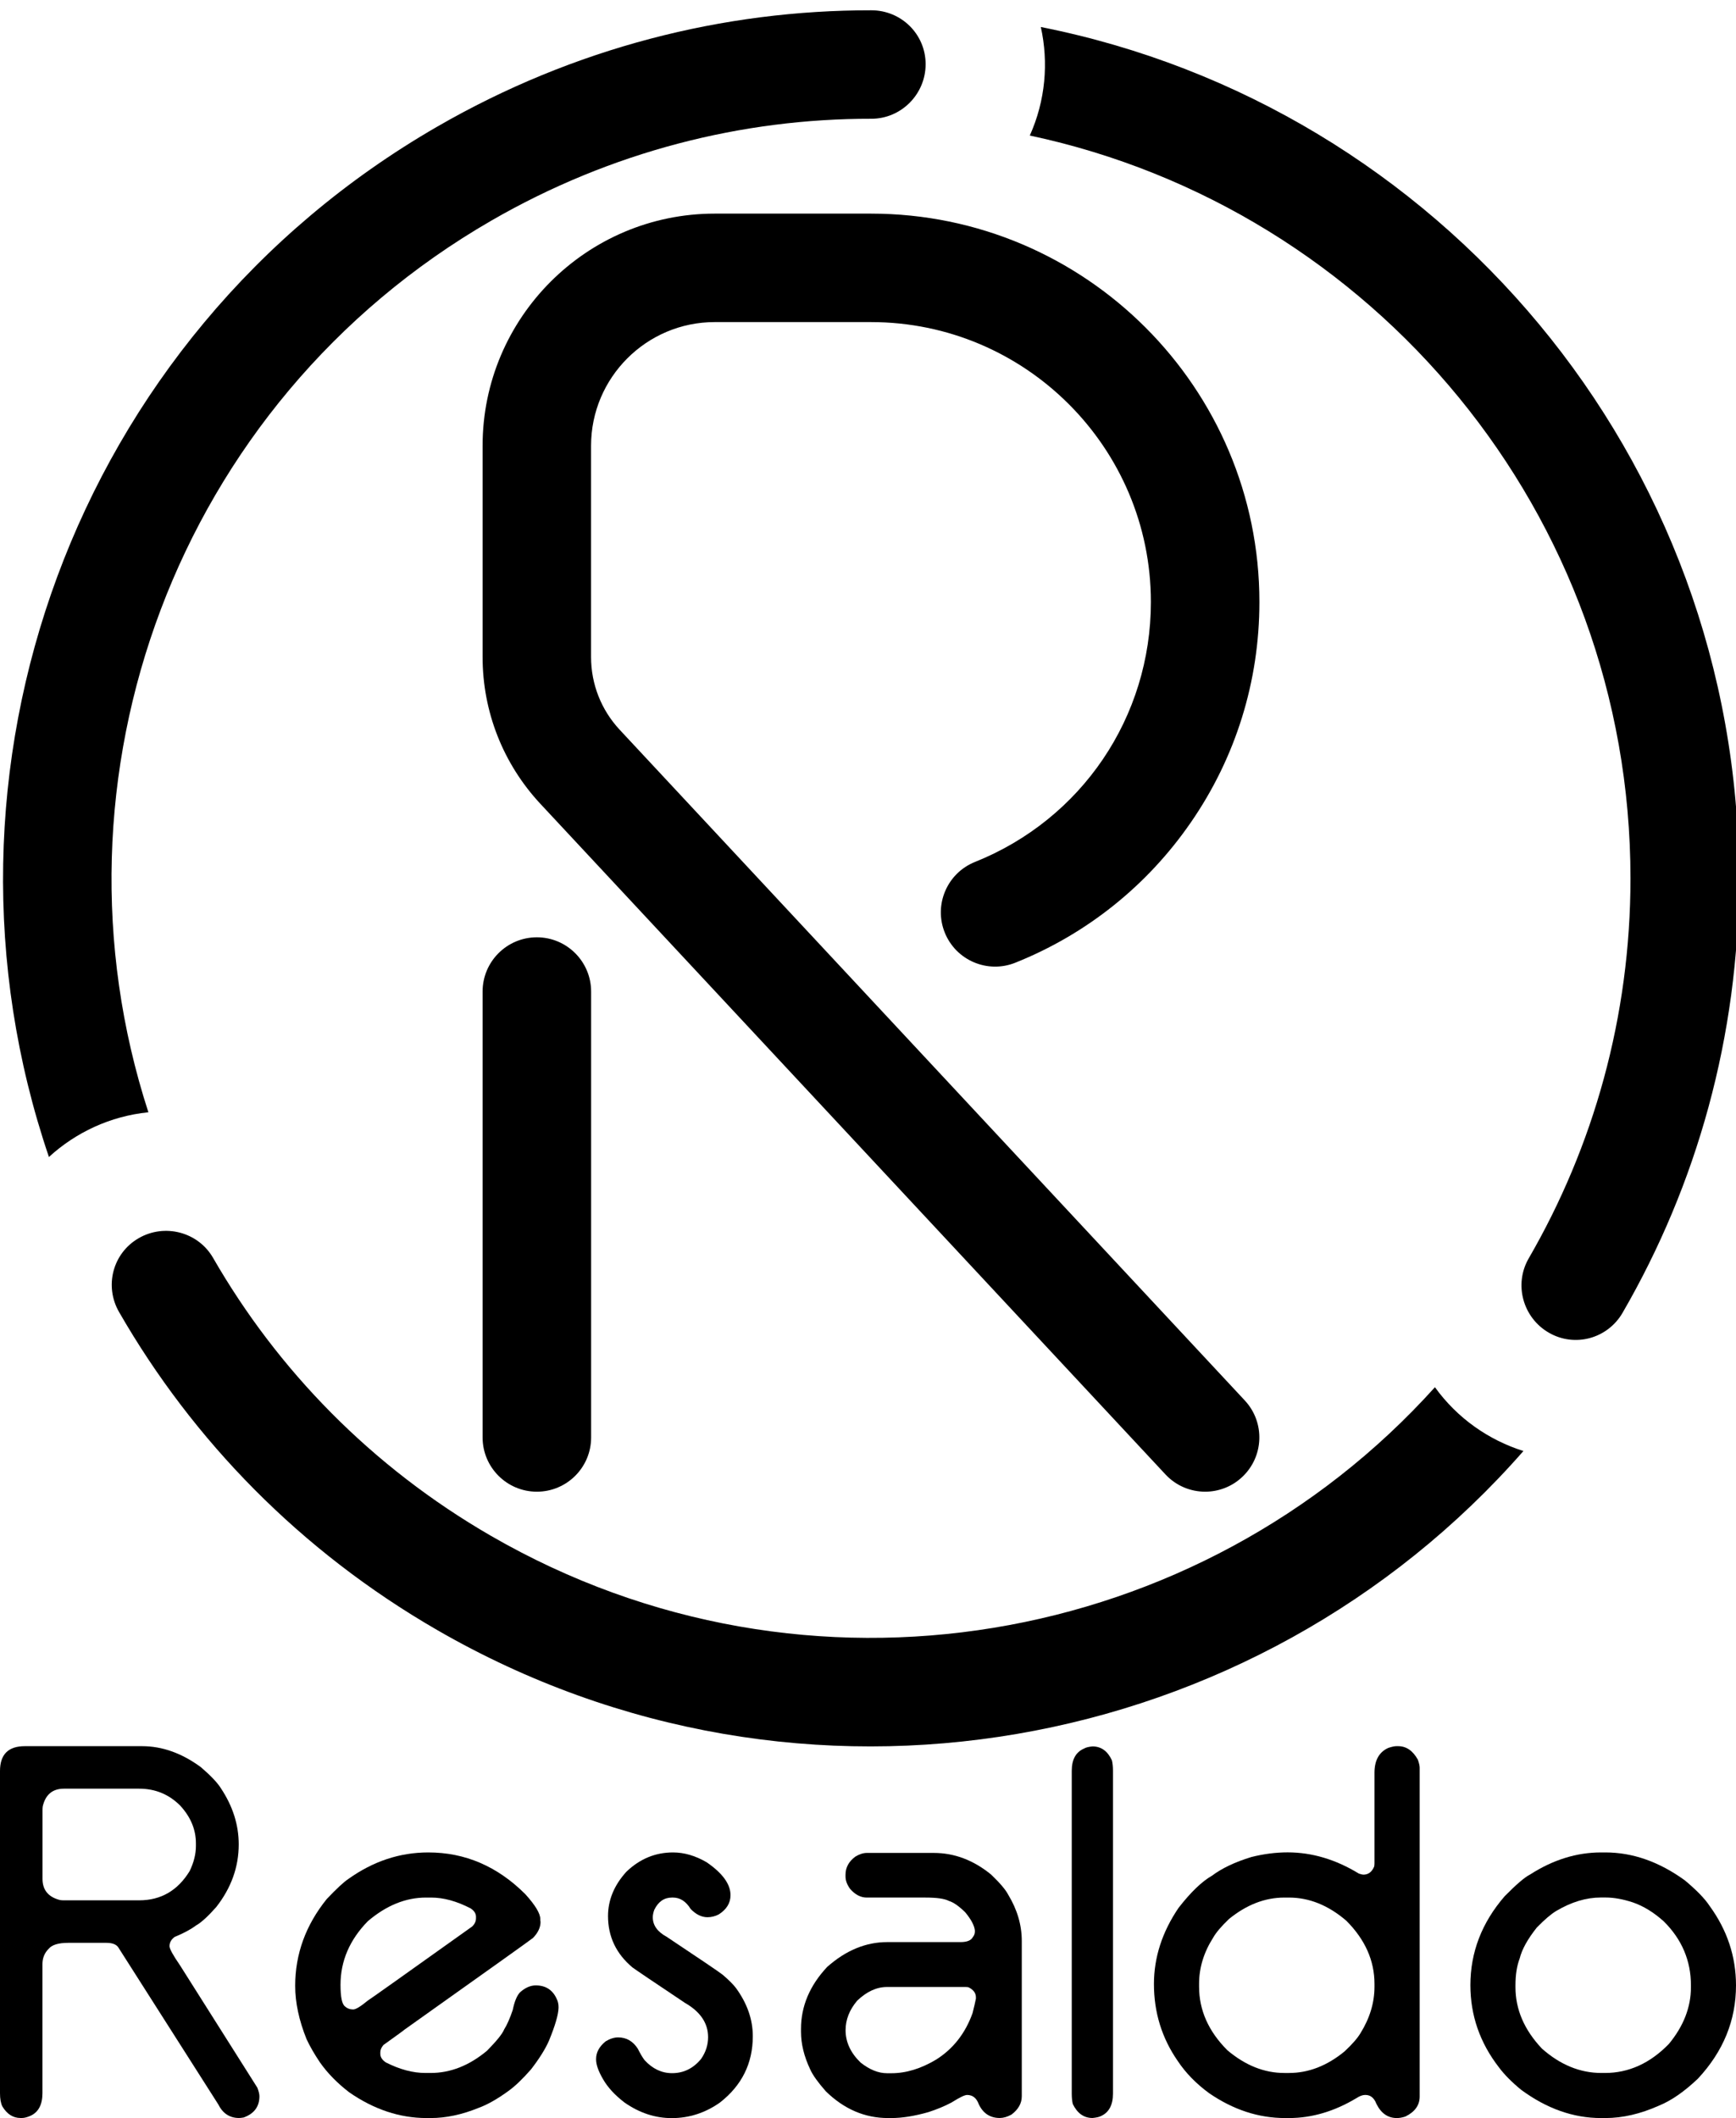 <?xml version="1.0" encoding="utf-8"?>
<!-- Generator: Adobe Illustrator 24.1.2, SVG Export Plug-In . SVG Version: 6.00 Build 0)  -->
<svg version="1.1" id="Layer_1" xmlns="http://www.w3.org/2000/svg" xmlns:xlink="http://www.w3.org/1999/xlink" x="0px" y="0px"
	 viewBox="0 0 283.46 345.83" style="enable-background:new 0 0 283.46 345.83;" xml:space="preserve">
<path d="M193.45,232.24"/>
<path d="M87.66,243.56c-4.89,0-8.86-3.97-8.86-8.86V161.9c0-4.89,3.97-8.86,8.86-8.86c4.89,0,8.86,3.97,8.86,8.86v72.81
	C96.52,239.6,92.55,243.56,87.66,243.56z"/>
<path d="M196.78,243.56c-2.37,0-4.74-0.95-6.48-2.82L88.23,131.24c-6.08-6.53-9.43-15.04-9.43-23.96v-34.5c0-20.9,17-37.9,37.9-37.9
	h25.52c34.97,0,63.42,28.45,63.42,63.42c0,12.92-3.86,25.36-11.18,35.96c-7.13,10.35-17.05,18.28-28.68,22.93
	c-4.54,1.82-9.7-0.39-11.52-4.93s0.39-9.7,4.93-11.52c17.45-6.99,28.73-23.65,28.73-42.45c0-25.2-20.5-45.7-45.7-45.7H116.7
	c-11.13,0-20.19,9.06-20.19,20.19v34.5c0,4.42,1.66,8.64,4.68,11.88l102.06,109.5c3.34,3.58,3.14,9.18-0.44,12.52
	C201.11,242.77,198.94,243.56,196.78,243.56z"/>
<g>
	<path d="M4.06,285.11h19.13c3.3,0,6.5,1.14,9.61,3.43c1.61,1.38,2.69,2.52,3.26,3.43c1.95,2.93,2.92,5.99,2.92,9.18
		c0,3.7-1.23,7.11-3.68,10.24c-1.38,1.55-2.48,2.55-3.3,3c-0.87,0.65-2.03,1.27-3.47,1.86c-0.56,0.4-0.85,0.9-0.85,1.52
		c0,0.42,0.56,1.45,1.69,3.09l12.65,20.01c0.23,0.59,0.34,1.06,0.34,1.4c0,1.69-0.86,2.85-2.58,3.47c-0.34,0.06-0.59,0.08-0.76,0.08
		c-1.52,0-2.65-0.75-3.39-2.24c-0.03-0.03-5.47-8.58-16.33-25.64c-0.34-0.48-0.99-0.72-1.95-0.72h-6.18c-1.61,0-2.68,0.32-3.22,0.97
		c-0.68,0.68-1.02,1.51-1.02,2.5v21.07c0,1.89-0.66,3.13-1.99,3.72c-0.54,0.23-0.99,0.34-1.35,0.34H3.34c-1.21,0-2.2-0.63-2.96-1.9
		C0.13,343.41,0,342.7,0,341.77v-52.6C0,286.46,1.35,285.11,4.06,285.11z M6.94,295.6v11.17c0,1.83,0.96,2.99,2.88,3.47
		c0.2,0.03,0.41,0.04,0.63,0.04h12.27c3.55,0,6.3-1.59,8.25-4.78c0.68-1.41,1.02-2.78,1.02-4.1v-0.42c0-2.26-0.86-4.32-2.58-6.18
		c-1.83-1.83-4.06-2.75-6.69-2.75H10.45c-1.86,0-3.02,0.96-3.47,2.88C6.95,295.12,6.94,295.35,6.94,295.6z"/>
	<path d="M69.94,302.46c6.01,0,11.28,2.27,15.83,6.81c1.64,1.81,2.45,3.16,2.45,4.06c0,0.2,0.01,0.35,0.04,0.47
		c0,0.9-0.41,1.78-1.23,2.62c-0.45,0.37-7.45,5.36-20.99,14.98c0,0.03-1.14,0.86-3.43,2.5c-0.34,0.4-0.51,0.79-0.51,1.19v0.25
		c0,0.54,0.3,1,0.89,1.4c2.28,1.16,4.44,1.73,6.47,1.73h0.85c3.24,0,6.32-1.21,9.22-3.64c1.58-1.61,2.51-2.76,2.79-3.47
		c0.48-0.76,0.94-1.82,1.4-3.17c0.28-1.38,0.68-2.34,1.18-2.88c0.85-0.76,1.71-1.14,2.58-1.14c1.69,0,2.86,0.8,3.51,2.41
		c0.14,0.34,0.21,0.72,0.21,1.14v0.13c-0.03,1.1-0.55,2.89-1.57,5.37c-0.59,1.35-1.57,2.91-2.92,4.66
		c-1.41,1.61-2.65,2.79-3.72,3.55c-1.83,1.33-3.46,2.24-4.87,2.75c-2.71,1.1-5.3,1.65-7.79,1.65h-0.68c-4.37,0-8.58-1.4-12.61-4.19
		c-1.95-1.49-3.54-3.12-4.78-4.87c-0.93-1.38-1.66-2.65-2.2-3.81c-1.24-3.08-1.86-5.98-1.86-8.72c0-5.19,1.72-9.92,5.16-14.18
		c1.61-1.69,2.78-2.78,3.51-3.26C60.92,303.91,65.26,302.46,69.94,302.46z M55.6,324.08c0,1.98,0.24,3.15,0.72,3.51
		c0.37,0.34,0.82,0.51,1.35,0.51c0.42,0,1.21-0.48,2.37-1.44c0.14-0.06,5.82-4.09,17.05-12.1c0.42-0.4,0.63-0.85,0.63-1.35v-0.25
		c0-0.51-0.28-0.96-0.85-1.35c-2.28-1.19-4.44-1.78-6.47-1.78h-0.85c-3.3,0-6.46,1.28-9.48,3.85
		C57.1,316.71,55.6,320.18,55.6,324.08z"/>
	<path d="M109.89,302.46c1.83,0,3.67,0.54,5.5,1.61c2.59,1.78,3.89,3.57,3.89,5.37c0,1.27-0.63,2.31-1.9,3.13
		c-0.59,0.31-1.21,0.47-1.86,0.47c-0.96,0-1.88-0.45-2.75-1.35c-0.76-1.24-1.72-1.86-2.88-1.86h-0.17c-1.27,0-2.23,0.66-2.88,1.99
		c-0.17,0.45-0.25,0.86-0.25,1.23c0,1.3,0.75,2.36,2.24,3.17c5.47,3.64,8.53,5.71,9.18,6.22c1.02,0.87,1.73,1.59,2.16,2.16
		c1.83,2.51,2.75,5.13,2.75,7.87c0,4.43-1.79,8.04-5.37,10.83c-2.4,1.69-5.02,2.54-7.87,2.54c-2.71,0-5.28-0.85-7.7-2.54
		c-1.58-1.21-2.75-2.48-3.51-3.81c-0.76-1.3-1.14-2.37-1.14-3.22v-0.09c0-1.07,0.52-2.03,1.57-2.88c0.7-0.42,1.38-0.64,2.03-0.64
		c1.35,0,2.43,0.62,3.22,1.86c0.39,0.79,0.76,1.41,1.1,1.86c1.3,1.41,2.79,2.12,4.49,2.12c1.89,0,3.47-0.78,4.74-2.33
		c0.76-1.1,1.14-2.28,1.14-3.55c0-2.28-1.26-4.15-3.77-5.59c-5.28-3.53-8.14-5.46-8.59-5.8c-2.65-2.23-3.98-5.02-3.98-8.38
		c0-2.62,1-5.04,3-7.24C104.47,303.51,107.01,302.46,109.89,302.46z"/>
	<path d="M141.54,302.54h10.92c3.38,0,6.52,1.19,9.39,3.55c1.44,1.38,2.37,2.48,2.79,3.3c1.47,2.43,2.2,4.94,2.2,7.53v25.35
		c0,1.16-0.57,2.16-1.69,3c-0.68,0.37-1.31,0.55-1.9,0.55c-1.58,0-2.72-0.75-3.43-2.24c-0.37-1.02-1-1.52-1.91-1.52
		c-0.4,0-1.24,0.41-2.54,1.23c-1.1,0.59-2.35,1.11-3.77,1.57c-2.28,0.65-4.3,0.97-6.05,0.97h-0.55c-3.78,0-7.17-1.45-10.15-4.36
		c-1.27-1.44-2.12-2.62-2.54-3.55c-1.02-2.14-1.52-4.2-1.52-6.18v-0.47c0-3.69,1.42-7.07,4.27-10.11c3.05-2.71,6.32-4.06,9.82-4.06
		h11.97c1.04,0,1.71-0.27,1.99-0.8c0.23-0.28,0.34-0.59,0.34-0.93v-0.17c-0.09-0.82-0.61-1.8-1.57-2.96
		c-1.04-1.02-1.93-1.64-2.67-1.86c-0.7-0.37-1.97-0.55-3.81-0.55h-9.6c-0.99,0-1.89-0.47-2.71-1.4c-0.51-0.7-0.76-1.38-0.76-2.03
		v-0.3c0-1.19,0.54-2.17,1.61-2.96C140.33,302.74,140.95,302.54,141.54,302.54z M138.07,331.48c0,1.95,0.82,3.71,2.45,5.29
		c1.47,1.16,2.9,1.74,4.32,1.74h0.72c2.4,0,4.84-0.75,7.32-2.24c2.76-1.75,4.74-4.27,5.92-7.57c0.25-0.99,0.44-1.78,0.55-2.37v-0.21
		c0-0.7-0.41-1.26-1.23-1.65c-0.2-0.03-0.35-0.04-0.47-0.04h-12.82c-1.69,0-3.32,0.75-4.87,2.24
		C138.71,328.15,138.07,329.76,138.07,331.48z"/>
	<path d="M178.39,285.15c1.41,0,2.47,0.76,3.17,2.28c0.11,0.48,0.17,1.04,0.17,1.69v52.72c0,1.86-0.66,3.09-1.99,3.68
		c-0.28,0.14-0.73,0.24-1.35,0.3c-1.41,0-2.48-0.76-3.22-2.28c-0.11-0.45-0.17-1.02-0.17-1.69v-52.72c0-1.86,0.68-3.07,2.03-3.64
		C177.3,285.32,177.75,285.21,178.39,285.15z"/>
	<path d="M227.99,285.11h0.3c1.33,0,2.4,0.73,3.22,2.2c0.2,0.56,0.3,1,0.3,1.31v53.7c0,1.41-0.78,2.5-2.33,3.26
		c-0.51,0.17-0.97,0.25-1.4,0.25c-1.47,0-2.58-0.78-3.34-2.33c-0.37-0.96-0.96-1.44-1.78-1.44h-0.09c-0.4,0-0.87,0.18-1.44,0.55
		c-3.58,2.14-7.24,3.22-10.96,3.22h-0.64c-4.32,0-8.45-1.35-12.4-4.06c-2.12-1.55-3.82-3.3-5.12-5.25
		c-2.6-3.75-3.89-7.94-3.89-12.57c0-4.34,1.34-8.49,4.02-12.44c2-2.57,3.82-4.32,5.46-5.25c1.61-1.21,3.75-2.23,6.43-3.05
		c2.03-0.51,4.01-0.76,5.92-0.76c3.98,0,7.86,1.16,11.64,3.47c0.34,0.11,0.58,0.17,0.72,0.17c0.82,0,1.41-0.45,1.78-1.35
		c0.03-0.23,0.04-0.4,0.04-0.51v-14.77c0-2.03,0.75-3.38,2.24-4.06C227.24,285.21,227.68,285.11,227.99,285.11z M195.79,323.91v0.47
		c0,3.84,1.54,7.29,4.61,10.37c2.93,2.48,6.04,3.72,9.31,3.72h0.76c3.19,0,6.21-1.17,9.06-3.51c1.27-1.18,2.14-2.19,2.62-3
		c1.52-2.45,2.28-4.98,2.28-7.57v-0.47c0-3.81-1.54-7.25-4.61-10.32c-2.93-2.51-6.05-3.77-9.35-3.77h-0.76
		c-3.16,0-6.18,1.17-9.05,3.51c-1.24,1.19-2.1,2.2-2.58,3.05C196.55,318.8,195.79,321.31,195.79,323.91z"/>
	<path d="M261.41,302.46h0.72c4.46,0,8.79,1.52,12.99,4.57c1.92,1.61,3.26,2.99,4.02,4.15c2.88,3.95,4.32,8.28,4.32,12.99
		c0,5.7-2.07,10.78-6.22,15.23c-2.23,2.12-4.34,3.58-6.35,4.4c-3.02,1.35-5.94,2.03-8.76,2.03h-0.72c-4.51,0-8.86-1.54-13.03-4.61
		c-1.55-1.27-2.76-2.5-3.64-3.68c-3.1-4.01-4.65-8.48-4.65-13.41c0-5.36,1.86-10.2,5.59-14.51c1.92-1.95,3.3-3.13,4.15-3.55
		C253.6,303.65,257.46,302.46,261.41,302.46z M247.45,324.16v0.3c0,3.64,1.44,6.98,4.32,10.03c2.99,2.65,6.23,3.98,9.73,3.98h0.55
		c3.89,0,7.38-1.58,10.45-4.74c2.4-2.91,3.6-5.99,3.6-9.27v-0.3c0-4.03-1.48-7.52-4.44-10.45c-1.64-1.47-3.32-2.5-5.04-3.09
		c-1.64-0.54-3.12-0.8-4.44-0.8h-0.8c-2.37,0-4.8,0.73-7.28,2.2c-0.85,0.51-1.9,1.41-3.17,2.71c-1.5,1.89-2.43,3.57-2.79,5.04
		C247.68,320.97,247.45,322.44,247.45,324.16z"/>
</g>
<g>
	<path d="M7.99,188.91c4.38-4.01,10.01-6.67,16.24-7.3l0,0c-17.7-54.49,4.39-115.79,56-145.59c19.58-11.3,40.96-16.66,62.05-16.63
		c4.89,0,8.86-4.02,8.86-8.91s-3.97-8.8-8.86-8.8c-24.1-0.03-48.53,6.09-70.91,19.01C11.81,55.07-13.34,126.18,7.99,188.91
		L7.99,188.91z"/>
</g>
<g>
	<path d="M248.75,236.92c-5.66-1.79-10.78-5.33-14.45-10.42l0,0c-38.34,42.57-102.47,54.09-154.08,24.3
		c-19.58-11.3-34.91-27.14-45.43-45.42c-2.45-4.24-7.91-5.66-12.15-3.21S17,210,19.45,214.24c12.02,20.89,29.54,38.98,51.92,51.9
		C130.93,300.53,205.09,286.76,248.75,236.92L248.75,236.92z"/>
</g>
<g>
	<path d="M169.95,4.41c1.28,5.79,0.77,12-1.8,17.72l0,0c56.04,11.92,98.08,61.7,98.08,121.29c0,22.61-6.05,43.8-16.62,62.05
		c-2.45,4.24-0.95,9.68,3.29,12.13s9.61,0.97,12.05-3.27c12.08-20.86,18.99-45.08,18.99-70.91C283.94,74.64,234.94,17.3,169.95,4.41
		L169.95,4.41z"/>
</g>
</svg>
